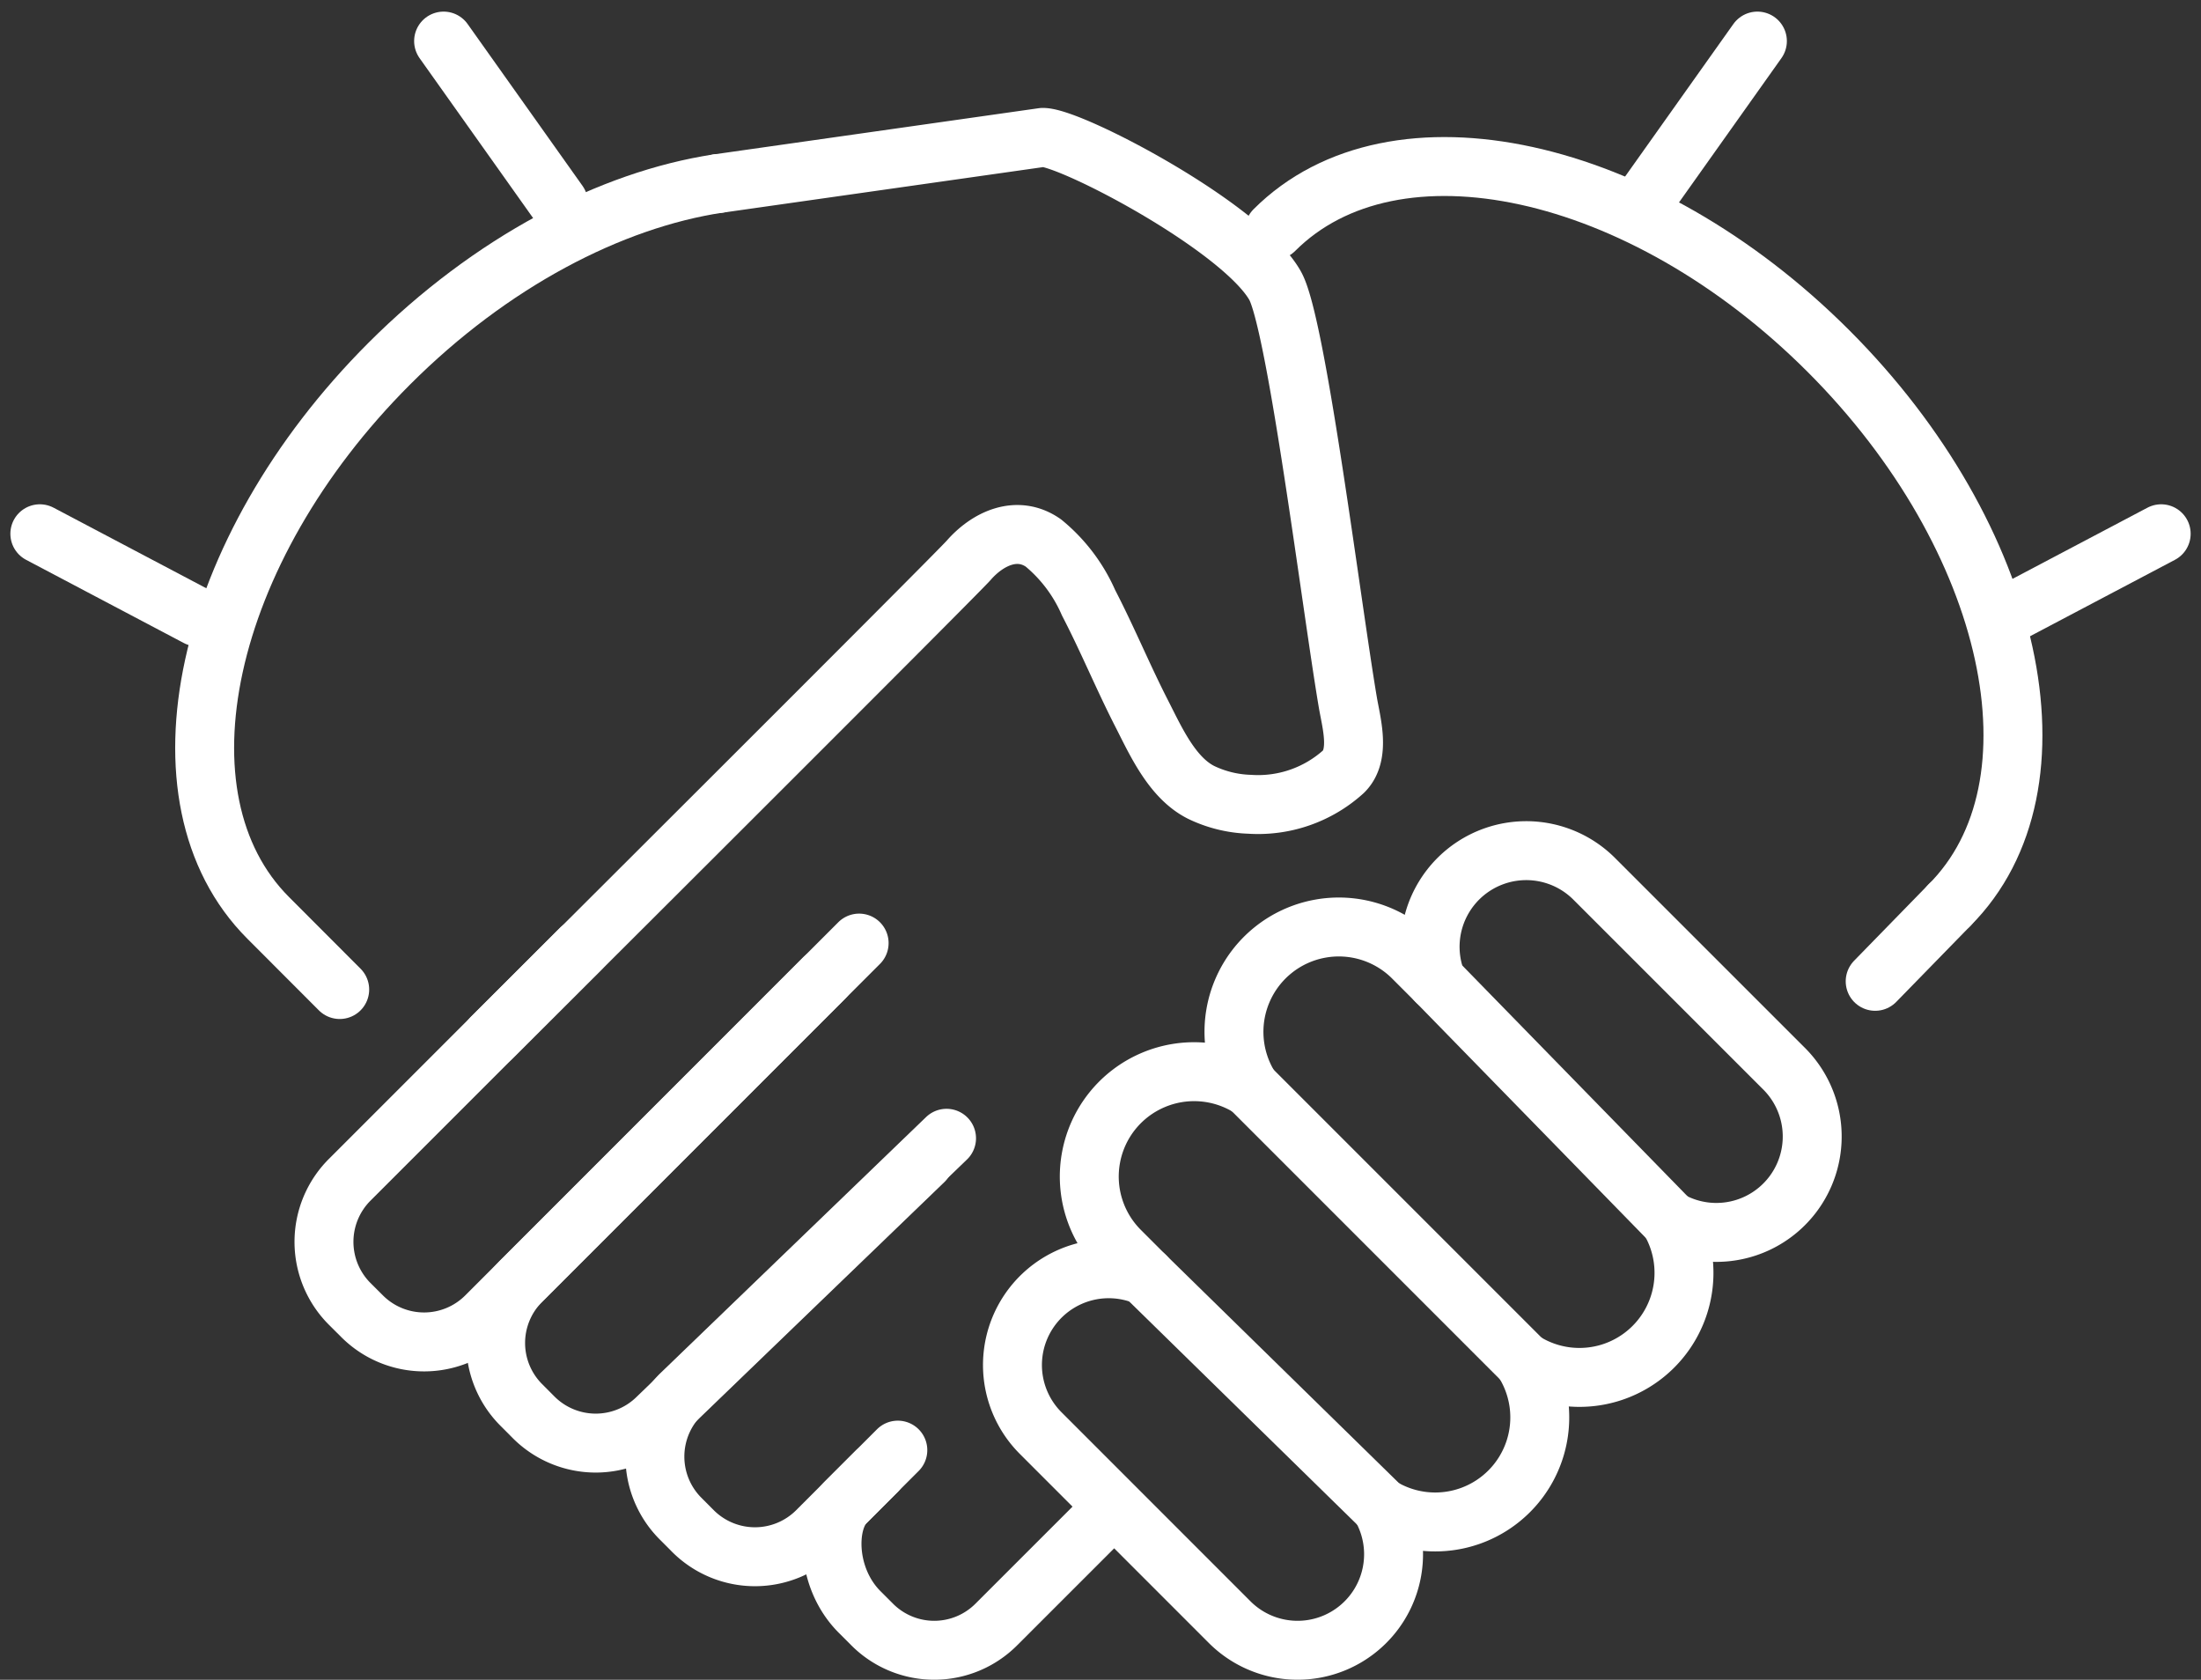 <svg xmlns="http://www.w3.org/2000/svg" width="112.055" height="85.508" viewBox="0 0 112.055 85.508">
  <rect x="0" y="0" width="112.055" height="85.508" fill="#333333" stroke="none"/>
  <g id="experience" transform="translate(-453.036 -655.184)">
    <g id="Group_474" data-name="Group 474" transform="translate(463.455 662.178)">
      <path id="Path_470" data-name="Path 470" d="M479.333,662.338l16.521-2.348c1.441,0,10.143,4.553,11.828,7.55,1.095,1.945,2.868,16.3,3.7,21.2.175,1.038.659,2.669-.215,3.533a6.48,6.48,0,0,1-4.793,1.664,6.127,6.127,0,0,1-2.449-.6c-1.483-.735-2.312-2.6-3.027-4-.954-1.862-1.75-3.8-2.715-5.659a8.155,8.155,0,0,0-2.3-3.042c-1.34-.934-2.837-.222-3.8.881-.674.769-24.276,24.293-24.276,24.293" transform="translate(-453.183 -659.99)" fill="none" stroke="#FFFFFF" stroke-linecap="round" stroke-linejoin="round" stroke-width="3"/>
      <path id="Path_471" data-name="Path 471" d="M480.744,696.989l-2.662,2.662c-1.013,1.013-1.013,3.845.717,5.576l.652.652a4.463,4.463,0,0,0,6.293,0l4.983-4.981" transform="translate(-445.454 -630.164)" fill="none" stroke="#FFFFFF" stroke-linecap="round" stroke-linejoin="round" stroke-width="3"/>
      <path id="Path_472" data-name="Path 472" d="M487.25,688.2,473.7,701.259a4.463,4.463,0,0,0,0,6.293l.65.652a4.465,4.465,0,0,0,6.294,0l3.042-3.042" transform="translate(-449.48 -637.25)" fill="none" stroke="#FFFFFF" stroke-linecap="round" stroke-linejoin="round" stroke-width="3"/>
      <path id="Path_473" data-name="Path 473" d="M486.418,682.7,469.211,699.91a4.46,4.46,0,0,0,0,6.293l.65.652a4.465,4.465,0,0,0,6.294,0l13.553-13.06" transform="translate(-453.098 -641.686)" fill="none" stroke="#FFFFFF" stroke-linecap="round" stroke-linejoin="round" stroke-width="3"/>
      <path id="Path_474" data-name="Path 474" d="M476.133,682.863l-11.762,11.762a4.465,4.465,0,0,0,0,6.295l.652.65a4.463,4.463,0,0,0,6.293,0l17.209-17.214" transform="translate(-456.998 -641.551)" fill="none" stroke="#FFFFFF" stroke-linecap="round" stroke-linejoin="round" stroke-width="3"/>
      <g id="Group_473" data-name="Group 473" transform="translate(41.115 36.313)">
        <path id="Path_475" data-name="Path 475" d="M489.245,701.741l-1.279-1.279a5.338,5.338,0,0,1,6.625-8.29,5.338,5.338,0,0,1,8.29-6.625l1.194,1.194a4.893,4.893,0,0,1,8.03-5.213l9.636,9.634a4.881,4.881,0,0,1-5.785,7.752,5.323,5.323,0,0,1-7.463,7.16,5.323,5.323,0,0,1-7.243,7.42,4.888,4.888,0,0,1-7.709,5.868l-9.634-9.636a4.9,4.9,0,0,1,5.337-7.985Z" transform="translate(-482.474 -680.096)" fill="none" stroke="#FFFFFF" stroke-linecap="round" stroke-linejoin="round" stroke-width="3"/>
        <line id="Line_24" data-name="Line 24" x1="11.882" y1="12.173" transform="translate(21.601 6.646)" fill="none" stroke="#FFFFFF" stroke-linecap="round" stroke-linejoin="round" stroke-width="3"/>
        <line id="Line_25" data-name="Line 25" x1="13.903" y1="13.903" transform="translate(12.118 12.077)" fill="none" stroke="#FFFFFF" stroke-linecap="round" stroke-linejoin="round" stroke-width="3"/>
        <line id="Line_26" data-name="Line 26" x1="12.005" y1="11.752" transform="translate(6.772 21.646)" fill="none" stroke="#FFFFFF" stroke-linecap="round" stroke-linejoin="round" stroke-width="3"/>
      </g>
      <path id="Path_476" data-name="Path 476" d="M485.854,661.29c-5.471.829-11.577,4-16.75,9.175-9.491,9.491-12.247,22.12-6.159,28.208l3.641,3.647" transform="translate(-459.71 -658.942)" fill="none" stroke="#FFFFFF" stroke-linecap="round" stroke-linejoin="round" stroke-width="3"/>
      <path id="Path_477" data-name="Path 477" d="M489.863,664.046c6.09-6.089,18.719-3.331,28.208,6.159s12.247,22.12,6.159,28.208" transform="translate(-435.402 -659.328)" fill="none" stroke="#FFFFFF" stroke-linecap="round" stroke-linejoin="round" stroke-width="3"/>
      <line id="Line_27" data-name="Line 27" x1="3.78" y2="3.875" transform="translate(85.048 39.085)" fill="none" stroke="#FFFFFF" stroke-linecap="round" stroke-linejoin="round" stroke-width="3"/>
    </g>
    <g id="Group_475" data-name="Group 475" transform="translate(455.064 657.275)">
      <line id="Line_28" data-name="Line 28" x1="5.849" y1="8.238" transform="translate(20.556)" fill="none" stroke="#FFFFFF" stroke-linecap="round" stroke-linejoin="round" stroke-width="3"/>
      <line id="Line_29" data-name="Line 29" x1="8.029" y1="4.235" transform="translate(0 25.08)" fill="none" stroke="#FFFFFF" stroke-linecap="round" stroke-linejoin="round" stroke-width="3"/>
    </g>
    <g id="Group_476" data-name="Group 476" transform="translate(536.658 657.275)">
      <line id="Line_30" data-name="Line 30" y1="8.238" x2="5.849" stroke-width="3" stroke="#FFFFFF" stroke-linecap="round" stroke-linejoin="round" fill="none"/>
      <line id="Line_31" data-name="Line 31" y1="4.235" x2="8.03" transform="translate(18.376 25.08)" fill="none" stroke="#FFFFFF" stroke-linecap="round" stroke-linejoin="round" stroke-width="3"/>
    </g>
  </g>
</svg>

